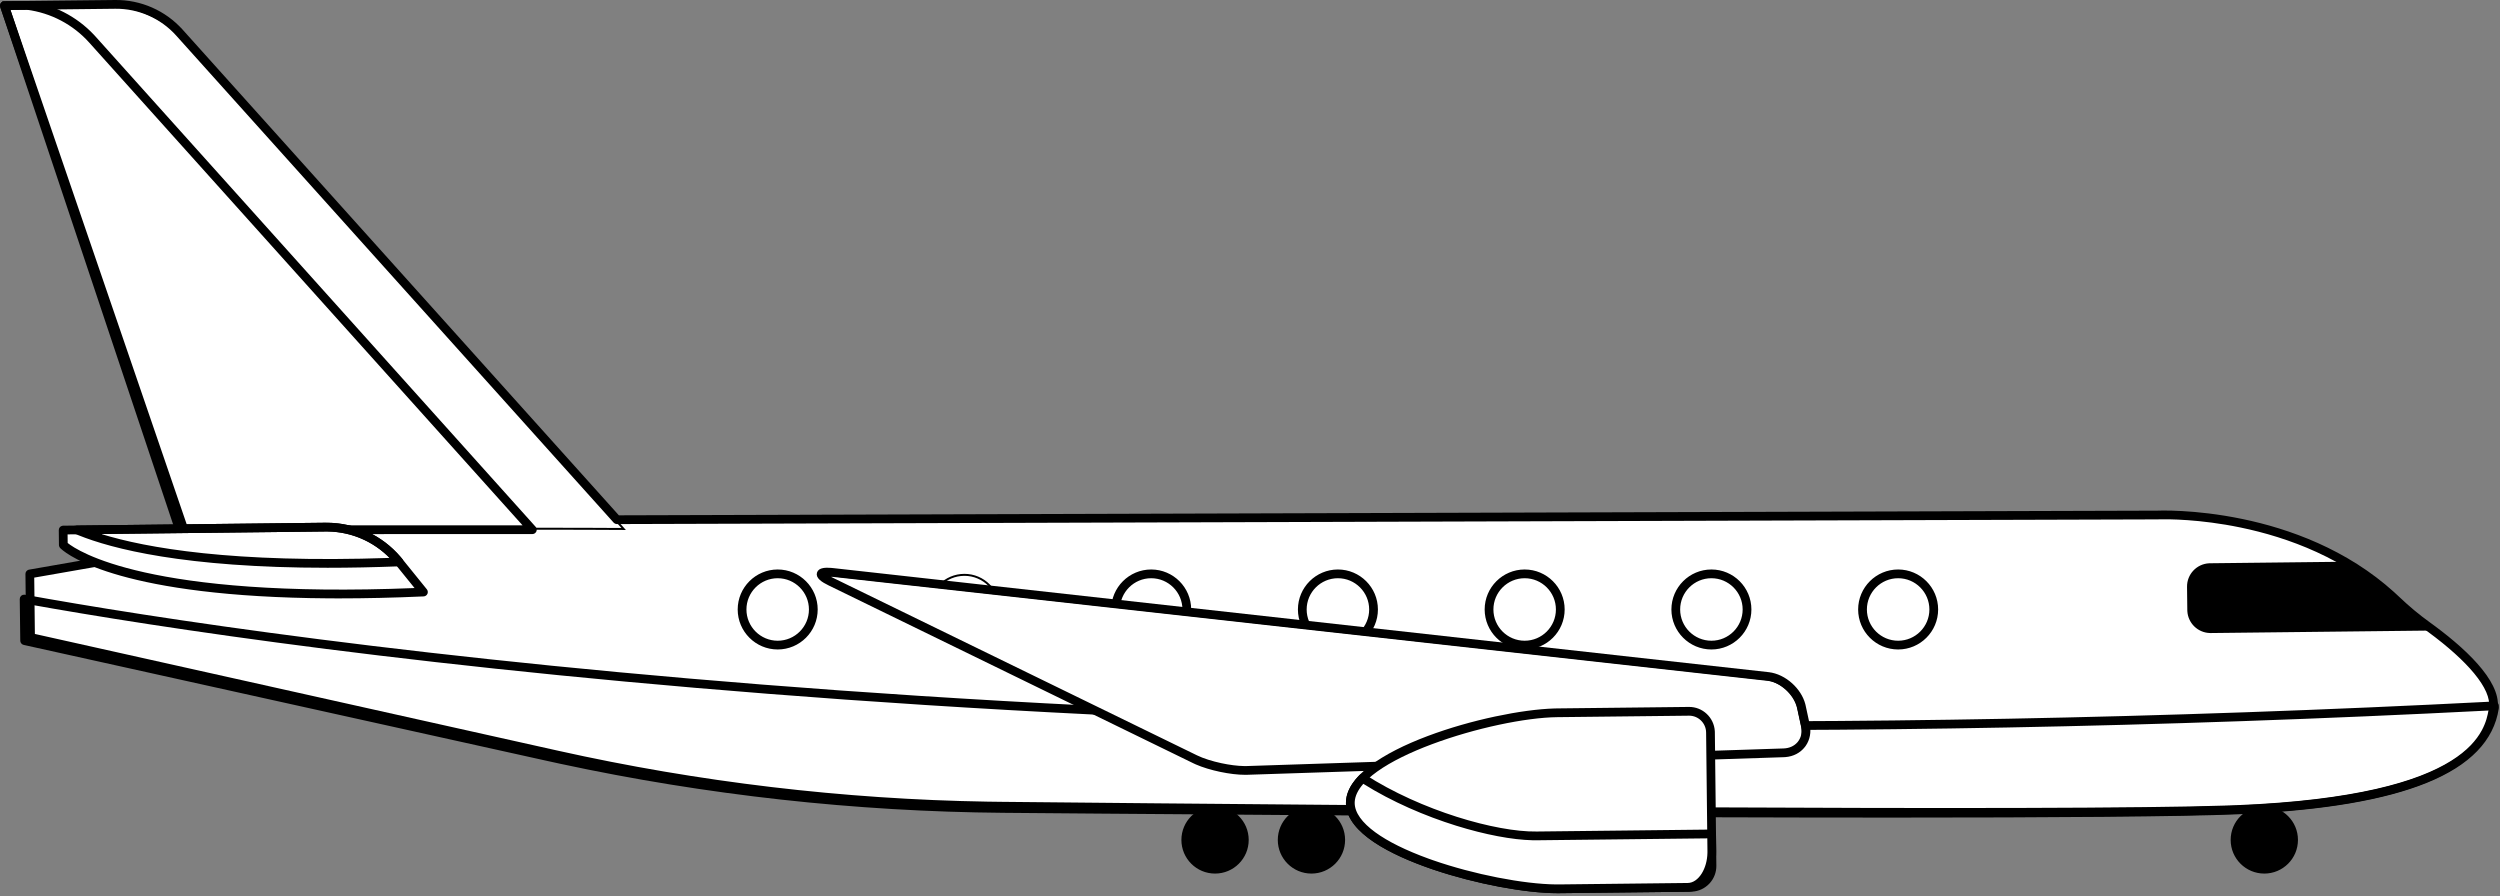 <svg xmlns="http://www.w3.org/2000/svg" width="502" height="180" viewBox="0 0 502 180" fill="none"><rect x="0" y="0" width="502" height="180" fill="#808080" stroke="none"/><path d="M23.125 1.079C27.831 1.026 32.339 2.939 35.568 6.345L35.877 6.679L123.729 104.489L123.789 104.555H123.878L433.232 103.616H433.242L433.232 103.417C433.242 103.615 433.243 103.616 433.243 103.616H433.244C433.245 103.616 433.246 103.615 433.248 103.615C433.251 103.615 433.257 103.615 433.264 103.615C433.279 103.614 433.301 103.613 433.33 103.612C433.389 103.609 433.477 103.606 433.593 103.603C433.825 103.596 434.169 103.589 434.613 103.587C435.501 103.585 436.793 103.606 438.404 103.697C441.627 103.879 446.126 104.345 451.229 105.481C461.438 107.753 474.049 112.699 483.704 123.39L483.722 123.411L483.746 123.425V123.426C483.746 123.427 483.747 123.427 483.749 123.427C483.751 123.429 483.754 123.43 483.758 123.433C483.767 123.438 483.78 123.447 483.796 123.458C483.83 123.479 483.88 123.511 483.945 123.553C484.076 123.637 484.267 123.762 484.511 123.923C484.999 124.246 485.696 124.715 486.528 125.302C488.192 126.478 490.397 128.124 492.564 130.007C494.732 131.892 496.855 134.01 498.362 136.126C499.779 138.118 500.626 140.077 500.493 141.827L500.454 142.173C500.159 144.068 499.514 146.159 498.043 148.258C496.573 150.358 494.269 152.478 490.646 154.42C483.62 158.186 471.644 161.276 451.202 162.267L449.197 162.357C421.463 163.49 309.076 162.698 231.728 161.982L201.073 161.685C171.992 161.392 143.032 158.147 114.613 152L111.864 151.395L6.329 127.843L6.188 115.417L37.223 109.99L37.451 109.95L37.377 109.73L1.153 1.326L23.125 1.079Z" fill="white" stroke="black" stroke-width="0.398"></path><path d="M381.147 115.429C384.988 115.429 388.102 118.543 388.102 122.383C388.102 126.224 384.988 129.338 381.147 129.338C377.306 129.338 374.193 126.224 374.193 122.383C374.193 118.543 377.306 115.429 381.147 115.429Z" fill="white" stroke="black" stroke-width="0.398"></path><path d="M381.147 114.551C385.466 114.551 388.979 118.065 388.979 122.384C388.979 126.703 385.466 130.216 381.147 130.216C376.829 130.216 373.315 126.703 373.314 122.384C373.314 118.065 376.829 114.551 381.147 114.551ZM381.147 115.909C377.577 115.909 374.673 118.813 374.673 122.384C374.673 125.954 377.577 128.857 381.147 128.857C384.717 128.857 387.621 125.954 387.621 122.384C387.621 118.813 384.717 115.909 381.147 115.909Z" fill="black" stroke="black" stroke-width="0.398"></path><path d="M343.649 115.429C347.49 115.429 350.604 118.543 350.604 122.383C350.604 126.224 347.49 129.338 343.649 129.338C339.809 129.338 336.695 126.224 336.695 122.383C336.696 118.543 339.809 115.429 343.649 115.429Z" fill="white" stroke="black" stroke-width="0.398"></path><path d="M343.65 114.551C347.968 114.551 351.482 118.065 351.482 122.384C351.482 126.702 347.968 130.216 343.65 130.216C339.331 130.216 335.817 126.703 335.817 122.384C335.817 118.065 339.331 114.551 343.65 114.551ZM343.65 115.909C340.08 115.909 337.175 118.813 337.175 122.384C337.175 125.954 340.08 128.857 343.65 128.857C347.22 128.857 350.123 125.954 350.124 122.384C350.124 118.814 347.22 115.909 343.65 115.909Z" fill="black" stroke="black" stroke-width="0.398"></path><path d="M306.151 115.429C309.992 115.429 313.106 118.543 313.106 122.383C313.106 126.224 309.992 129.338 306.151 129.338C302.311 129.338 299.197 126.224 299.197 122.383C299.197 118.543 302.311 115.429 306.151 115.429Z" fill="white" stroke="black" stroke-width="0.398"></path><path d="M306.152 114.551C310.471 114.551 313.984 118.065 313.984 122.384C313.984 126.702 310.471 130.216 306.152 130.216C301.834 130.216 298.32 126.703 298.319 122.384C298.319 118.065 301.833 114.551 306.152 114.551ZM306.152 115.909C302.582 115.909 299.678 118.813 299.678 122.384C299.678 125.954 302.582 128.857 306.152 128.857C309.722 128.857 312.626 125.954 312.626 122.384C312.626 118.814 309.723 115.909 306.152 115.909Z" fill="black" stroke="black" stroke-width="0.398"></path><path d="M268.653 115.429C272.494 115.429 275.608 118.543 275.608 122.383C275.608 126.224 272.494 129.338 268.653 129.338C264.813 129.338 261.699 126.224 261.699 122.383C261.699 118.543 264.813 115.429 268.653 115.429Z" fill="white" stroke="black" stroke-width="0.398"></path><path d="M268.654 114.551C272.972 114.551 276.487 118.065 276.487 122.384C276.487 126.703 272.973 130.216 268.654 130.216C264.335 130.216 260.821 126.703 260.821 122.384C260.821 118.065 264.335 114.551 268.654 114.551ZM268.654 115.909C265.083 115.909 262.179 118.813 262.179 122.384C262.179 125.954 265.084 128.857 268.654 128.857C272.224 128.857 275.128 125.954 275.128 122.384C275.128 118.813 272.224 115.909 268.654 115.909Z" fill="black" stroke="black" stroke-width="0.398"></path><path d="M231.155 115.429C234.996 115.429 238.11 118.543 238.11 122.383C238.11 126.224 234.996 129.338 231.155 129.338C227.315 129.338 224.201 126.224 224.201 122.383C224.201 118.543 227.315 115.429 231.155 115.429Z" fill="white" stroke="black" stroke-width="0.398"></path><path d="M231.156 114.551C235.475 114.551 238.989 118.065 238.989 122.384C238.989 126.702 235.475 130.216 231.156 130.216C226.838 130.216 223.323 126.703 223.323 122.384C223.323 118.065 226.837 114.551 231.156 114.551ZM231.156 115.909C227.586 115.909 224.682 118.813 224.682 122.384C224.682 125.954 227.586 128.857 231.156 128.857C234.726 128.857 237.631 125.954 237.631 122.384C237.631 118.814 234.726 115.909 231.156 115.909Z" fill="black" stroke="black" stroke-width="0.398"></path><path d="M193.658 115.429C197.499 115.429 200.613 118.543 200.613 122.383C200.613 126.224 197.499 129.338 193.658 129.338C189.817 129.338 186.704 126.224 186.704 122.383C186.704 118.543 189.817 115.429 193.658 115.429Z" fill="white" stroke="black" stroke-width="0.398"></path><path d="M156.16 115.429C160 115.429 163.115 118.543 163.115 122.383C163.115 126.224 160.001 129.338 156.16 129.338C152.319 129.338 149.206 126.224 149.206 122.383C149.206 118.543 152.319 115.429 156.16 115.429Z" fill="white" stroke="black" stroke-width="0.398"></path><path d="M156.161 114.551C160.479 114.551 163.993 118.065 163.993 122.384C163.992 126.702 160.479 130.216 156.161 130.216C151.842 130.216 148.328 126.703 148.328 122.384C148.328 118.065 151.842 114.551 156.161 114.551ZM156.161 115.909C152.59 115.909 149.686 118.813 149.686 122.384C149.686 125.954 152.59 128.857 156.161 128.857C159.731 128.857 162.634 125.954 162.634 122.384C162.634 118.814 159.731 115.909 156.161 115.909Z" fill="black" stroke="black" stroke-width="0.398"></path><path d="M5.046 120.524C55.81 129.701 229.915 155.876 500.689 141.944C500.69 141.949 500.69 141.954 500.69 141.959C500.695 142.028 500.697 142.075 500.691 142.113C500.399 144.014 499.755 146.112 498.283 148.22C496.812 150.328 494.505 152.457 490.874 154.41C483.834 158.197 471.828 161.315 451.33 162.339L449.319 162.431C421.636 163.598 309.826 162.985 232.296 162.387L201.512 162.136C171.705 161.881 142.007 158.601 112.869 152.344L110.052 151.729L5.146 128.481L5.046 120.524Z" fill="white" stroke="black" stroke-width="0.398"></path><path d="M4.965 119.619C52.358 128.201 228.156 155.103 500.846 141.057C501.001 141.05 501.138 141.089 501.254 141.167L501.364 141.256C501.5 141.393 501.572 141.581 501.561 141.773L501.56 141.785L501.561 141.796C501.573 141.984 501.58 142.105 501.56 142.241C500.584 148.588 495.877 153.503 487.22 157.012C478.831 160.412 466.767 162.476 450.904 163.239L449.357 163.309C437.854 163.794 411.994 163.974 379.956 163.974C331.76 163.974 269.588 163.567 221.279 163.179L201.504 163.015C171.694 162.761 141.827 159.459 112.68 153.201L109.862 152.586L4.803 129.305C4.534 129.245 4.332 129.03 4.283 128.766L4.271 128.651L4.165 120.295C4.162 120.118 4.23 119.948 4.35 119.821L4.405 119.768C4.54 119.654 4.715 119.597 4.89 119.609L4.965 119.619ZM5.536 121.343L5.621 127.938L5.623 128.095L5.776 128.129L110.155 151.26C139.164 157.689 168.918 161.173 198.639 161.623L201.516 161.657C279.396 162.322 413.758 163.241 447.756 162.012L449.299 161.953C472.216 160.986 484.697 157.442 491.561 153.503C494.996 151.532 497.028 149.461 498.254 147.561C499.481 145.661 499.894 143.945 500.11 142.7L500.153 142.454L499.904 142.466C229.59 156.303 54.618 129.917 5.77 121.144L5.533 121.102L5.536 121.343Z" fill="black" stroke="black" stroke-width="0.398"></path><path d="M21.241 1.1C27.107 1.033 32.725 3.418 36.748 7.663L37.133 8.08L125.228 106.218C118.519 106.155 96.885 106.155 76.716 106.172C66.392 106.18 56.45 106.193 49.09 106.203C45.41 106.208 42.376 106.213 40.261 106.217C39.204 106.219 38.377 106.22 37.814 106.221C37.532 106.221 37.316 106.221 37.171 106.222C37.143 106.222 37.117 106.222 37.094 106.222L1.156 1.325L21.241 1.1Z" fill="white" stroke="black" stroke-width="0.398"></path><path d="M5.436 1.278C10.246 1.898 14.726 4.16 18.081 7.73L18.403 8.08L106.451 106.166H87.144C71.921 106.156 51.69 106.175 37.084 106.194L1.156 1.326L5.436 1.278Z" fill="white" stroke="black" stroke-width="0.398"></path><path d="M5.44 0.399H5.442L5.532 0.405H5.534C10.586 1.052 15.252 3.435 18.725 7.13L19.057 7.492L107.403 105.911C107.559 106.085 107.613 106.326 107.551 106.547L107.517 106.641C107.408 106.886 107.165 107.043 106.897 107.043L87.144 107.042C71.872 107.033 51.559 107.053 36.944 107.072H36.943C36.689 107.072 36.46 106.931 36.343 106.712L36.3 106.614L0.236 1.35C0.174 1.169 0.191 0.973 0.281 0.807L0.324 0.739C0.449 0.561 0.653 0.453 0.872 0.451L0.871 0.45L5.44 0.399ZM5.393 1.758L2.1 1.795L1.826 1.798L1.915 2.059L37.381 105.579L37.428 105.713H37.571C48.495 105.699 62.45 105.684 75.095 105.682L87.144 105.684H104.927L105.375 105.685L105.076 105.352L18.046 8.4C14.772 4.755 10.29 2.398 5.421 1.759L5.408 1.757L5.393 1.758Z" fill="black" stroke="black" stroke-width="0.398"></path><path d="M23.114 0.2C28.22 0.136 33.114 2.291 36.529 6.093V6.092L124.12 103.609L124.18 103.676L124.269 103.675L433.229 102.737V102.738L433.242 102.737C433.242 102.737 433.243 102.737 433.244 102.737C433.246 102.737 433.248 102.736 433.25 102.736C433.255 102.736 433.262 102.736 433.271 102.735C433.287 102.735 433.311 102.735 433.342 102.733C433.403 102.731 433.491 102.727 433.604 102.725C433.831 102.719 434.16 102.714 434.582 102.714C435.426 102.714 436.641 102.735 438.154 102.819C441.18 102.988 445.396 103.407 450.212 104.404C459.545 106.338 471.119 110.443 480.661 119.1L481.578 119.951C483.618 121.892 485.606 123.553 487.657 125.029V125.03C491.028 127.456 494.668 130.404 497.354 133.443C499.967 136.399 501.635 139.392 501.354 142.052L501.32 142.309C500.337 148.634 495.637 153.527 486.999 157.013C478.629 160.39 466.595 162.43 450.775 163.167L449.232 163.234C439.124 163.647 417.917 163.807 391.177 163.807C342.125 163.807 274.437 163.269 222.338 162.772L201.063 162.564C171.989 162.271 142.855 159.006 114.422 152.856L111.673 152.253L5.983 128.666C5.714 128.606 5.513 128.391 5.464 128.127L5.452 128.011L5.309 115.258C5.305 114.967 5.487 114.711 5.752 114.613L5.871 114.581L36.066 109.3L36.295 109.261L36.222 109.041L0.234 1.346C0.174 1.166 0.193 0.97 0.282 0.806L0.325 0.737C0.451 0.56 0.654 0.454 0.871 0.451L0.87 0.45L23.114 0.2ZM23.128 1.559L2.09 1.796L1.817 1.799L1.903 2.059L37.832 109.578C37.887 109.742 37.876 109.92 37.805 110.076L37.77 110.142C37.682 110.29 37.541 110.398 37.377 110.445L37.305 110.462L6.84 115.79L6.673 115.818L6.675 115.988L6.804 127.3L6.805 127.458L6.959 127.492L111.969 150.927C140.267 157.242 169.287 160.686 198.272 161.169L201.078 161.206C279.065 161.993 413.607 163.119 447.633 161.936L449.177 161.877C473.122 160.903 485.648 157.092 492.277 152.951C495.596 150.879 497.438 148.722 498.493 146.798C499.416 145.115 499.731 143.62 499.909 142.538L499.979 142.1C500.275 140.18 499.177 137.768 496.948 135.071C494.85 132.532 491.718 129.701 487.684 126.729L486.864 126.133C485.026 124.81 483.238 123.343 481.422 121.667L480.642 120.936C471.137 111.89 459.359 107.678 449.934 105.728C441.686 104.021 435.227 104.045 433.639 104.083L433.266 104.095L123.879 105.035H123.876L123.805 105.031C123.663 105.016 123.528 104.956 123.422 104.86L123.371 104.81L35.518 7C32.364 3.489 27.838 1.501 23.128 1.559Z" fill="black" stroke="black" stroke-width="0.398"></path><path d="M470.042 113.006C476.049 116.418 481.904 120.757 487.1 126.428L443.927 126.916L443.697 126.912C441.412 126.822 439.56 125.011 439.418 122.728L439.41 122.499L439.357 117.82C439.33 115.43 441.185 113.457 443.543 113.311L443.774 113.303L470.042 113.006Z" fill="black" stroke="black" stroke-width="0.398"></path><path d="M166.306 115.448L166.832 115.498L354.604 136.386V136.387C356.061 136.551 357.521 137.288 358.697 138.353C359.8 139.35 360.641 140.625 360.998 141.962L361.063 142.229L361.873 145.982C362.18 147.41 361.861 148.716 361.111 149.676C360.408 150.576 359.317 151.183 357.979 151.294L357.709 151.309L249.968 154.843C247.159 154.929 242.87 154.06 240.129 152.865L239.602 152.622L166.417 116.932C165.74 116.602 165.258 116.309 164.961 116.065C164.812 115.943 164.719 115.841 164.669 115.76C164.619 115.679 164.626 115.643 164.628 115.636C164.63 115.629 164.643 115.595 164.729 115.553C164.815 115.511 164.949 115.475 165.14 115.451C165.426 115.416 165.814 115.412 166.306 115.448Z" fill="white" stroke="black" stroke-width="0.398"></path><path d="M165.326 114.261C165.764 114.182 166.287 114.187 166.833 114.229L167.385 114.282L355.156 135.171V135.172C356.788 135.356 358.42 136.178 359.733 137.366C360.965 138.48 361.905 139.905 362.304 141.401L362.376 141.701L363.187 145.454C363.517 146.992 363.244 148.464 362.429 149.642L362.258 149.873C361.369 151.01 360.048 151.7 358.504 151.826L358.191 151.844L250.45 155.378H250.449C250.315 155.383 250.177 155.385 250.035 155.385C247.089 155.385 242.905 154.499 240.192 153.311L239.67 153.068L166.487 117.379C165.818 117.053 165.173 116.696 164.736 116.295C164.301 115.895 164.111 115.49 164.239 115.048C164.368 114.606 164.744 114.366 165.326 114.261ZM166.812 115.592L166.703 115.966C166.816 116.025 166.942 116.088 167.078 116.154V116.155L167.079 116.156L167.083 116.158L240.267 151.848V151.849C241.568 152.486 243.376 153.05 245.216 153.444C246.826 153.789 248.473 154.007 249.84 154.025L250.408 154.021L358.147 150.487C359.323 150.449 360.349 149.999 361.052 149.202L361.188 149.038C361.846 148.196 362.091 147.111 361.902 145.971L361.858 145.741L361.049 141.989C360.759 140.649 359.92 139.36 358.826 138.371C357.801 137.444 356.537 136.766 355.261 136.558L355.006 136.522L167.234 115.633H167.235C167.082 115.615 166.941 115.602 166.812 115.592Z" fill="black" stroke="black" stroke-width="0.398"></path><path d="M65.306 106.044C70.807 105.982 76.042 108.361 79.612 112.523L79.953 112.932L84.62 118.7C54.485 120.012 36.54 117.66 26.13 114.978C20.903 113.631 17.578 112.202 15.563 111.114C14.556 110.57 13.875 110.112 13.45 109.791C13.237 109.631 13.088 109.505 12.993 109.42C12.96 109.391 12.935 109.367 12.915 109.348L12.883 106.635L65.306 106.044Z" fill="white" stroke="black" stroke-width="0.398"></path><path d="M65.306 106.044C70.864 105.981 76.149 108.412 79.721 112.653C42.726 114.067 24.693 109.858 16.457 106.594L65.306 106.044Z" fill="white" stroke="black" stroke-width="0.398"></path><path d="M65.296 105.166H65.856C71.431 105.246 76.642 107.706 80.277 111.949L80.636 112.379C80.8 112.583 80.842 112.873 80.738 113.103C80.642 113.315 80.46 113.465 80.251 113.506L80.159 113.517C75.01 113.718 70.222 113.81 65.775 113.81C36.965 113.81 22.436 109.962 15.822 107.287L15.207 107.032C14.948 106.922 14.787 106.667 14.793 106.394L14.806 106.275C14.861 105.999 15.078 105.79 15.347 105.739L15.465 105.728L65.296 105.166ZM65.311 106.524L20.33 107.031L20.273 107.42C29.308 110.221 46.687 113.319 78.239 112.228L78.693 112.212L78.374 111.889C75.031 108.506 70.586 106.59 65.778 106.524H65.311Z" fill="black" stroke="black" stroke-width="0.398"></path><path d="M65.495 105.166C71.198 105.145 76.563 107.615 80.277 111.949L80.635 112.378L85.553 118.456C85.694 118.63 85.738 118.86 85.677 119.072L85.644 119.162C85.552 119.366 85.366 119.51 85.149 119.55L85.055 119.561C78.937 119.833 73.311 119.956 68.148 119.956L66.024 119.949C24.777 119.675 13.925 111.442 12.409 110.078L12.223 109.9C12.134 109.806 12.075 109.69 12.05 109.566L12.036 109.44L12.003 106.446C11.999 106.118 12.229 105.841 12.538 105.774L12.675 105.758L65.097 105.167L65.105 105.846L65.503 105.842L65.495 105.166ZM65.311 106.523L13.568 107.107L13.369 107.109L13.371 107.308L13.391 109.034L13.392 109.128L13.465 109.187C15.436 110.776 29.727 120.437 83.253 118.278L83.649 118.262L83.399 117.954L79.579 113.233L79.246 112.833C75.863 108.887 71.011 106.607 65.83 106.524L65.311 106.523Z" fill="black" stroke="black" stroke-width="0.398"></path><path d="M339.131 143.029C341.319 143.004 343.124 144.702 343.258 146.861L343.266 147.072L343.567 173.838C343.592 176.026 341.894 177.832 339.735 177.966L339.524 177.974L313.098 178.272C306.879 178.342 296.44 176.478 287.542 173.38C283.094 171.832 279.043 169.98 276.103 167.917C273.243 165.91 271.482 163.738 271.351 161.489L271.343 161.271C271.317 158.941 273.048 156.652 275.951 154.514C278.845 152.383 282.852 150.44 287.265 148.792C295.815 145.597 305.836 143.529 312.108 143.339L312.703 143.327L339.131 143.029Z" fill="white" stroke="black" stroke-width="0.398"></path><path d="M339.131 143.029C341.319 143.005 343.124 144.702 343.258 146.861L343.266 147.072L343.567 173.839C343.592 176.027 341.894 177.833 339.735 177.967L339.524 177.975L313.098 178.272C306.879 178.343 296.44 176.478 287.542 173.381C283.094 171.832 279.043 169.981 276.103 167.917C273.243 165.91 271.482 163.739 271.351 161.489L271.343 161.271C271.317 158.941 273.048 156.653 275.951 154.515C278.845 152.384 282.852 150.44 287.265 148.792C295.815 145.598 305.836 143.53 312.108 143.34L312.703 143.327L339.131 143.029Z" fill="white" stroke="black" stroke-width="0.398"></path><path d="M339.121 142.15C341.772 142.115 343.971 144.187 344.134 146.807L344.144 147.062L344.445 173.829C344.459 175.073 344.018 176.251 343.199 177.176L343.03 177.357C342.16 178.247 341.016 178.77 339.783 178.844L339.535 178.853L313.107 179.15C312.989 179.152 312.868 179.152 312.748 179.152C306.295 179.152 296.324 177.266 288.049 174.481L287.253 174.21C283.418 172.875 279.223 171.102 275.982 168.921C272.832 166.801 270.638 164.333 270.474 161.552L270.464 161.281C270.435 158.699 272.213 156.231 275.176 153.967C278.133 151.708 282.227 149.684 286.734 147.987C295.467 144.699 305.701 142.651 312.087 142.461L312.694 142.448L339.121 142.15ZM339.177 143.509C339.169 143.509 339.16 143.51 339.154 143.51H339.135L312.708 143.807C306.294 143.879 296.074 146.032 287.471 149.249C283.169 150.858 279.26 152.738 276.427 154.766C273.697 156.721 271.911 158.853 271.826 161.054L271.823 161.267C271.845 163.278 273.36 165.331 276.057 167.297C278.595 169.147 282.221 170.95 286.777 172.6L287.7 172.928C295.872 175.772 305.924 177.752 312.47 177.795L313.092 177.793L339.519 177.495C340.482 177.484 341.385 177.098 342.058 176.408L342.059 176.409C342.691 175.763 343.051 174.921 343.084 174.024L343.086 173.845L342.786 147.078V147.077C342.763 145.102 341.148 143.509 339.177 143.509Z" fill="black" stroke="black" stroke-width="0.398"></path><path d="M273.64 156.513C279.164 160.051 285.721 162.949 291.96 164.955C297.855 166.85 303.481 167.953 307.693 168.044L308.518 168.049L343.497 167.654L343.499 167.79L343.534 170.927C343.556 172.88 343.036 174.646 342.187 175.922C341.39 177.119 340.316 177.869 339.138 177.97L338.9 177.981L313.097 178.272C306.878 178.343 296.439 176.478 287.541 173.381C283.093 171.832 279.042 169.98 276.102 167.916C273.242 165.91 271.481 163.738 271.35 161.489L271.342 161.271C271.324 159.656 272.154 158.059 273.64 156.513Z" fill="white" stroke="black" stroke-width="0.398"></path><path d="M273.125 155.781C273.35 155.552 273.706 155.513 273.977 155.687V155.686C279.646 159.339 286.26 162.237 292.461 164.208C298.659 166.177 304.46 167.224 308.506 167.169L308.507 167.17V167.169L343.686 166.774H343.693C344.018 166.774 344.291 167.002 344.357 167.309L344.372 167.446L344.412 170.917C344.437 173.147 343.833 175.132 342.835 176.558C341.9 177.895 340.626 178.732 339.197 178.846L338.91 178.86L313.106 179.151C312.989 179.152 312.868 179.153 312.747 179.153C306.294 179.153 296.324 177.266 288.049 174.483L287.253 174.21C283.418 172.875 279.222 171.101 275.981 168.92C272.831 166.8 270.637 164.333 270.474 161.551L270.464 161.282C270.444 159.578 271.216 157.845 272.798 156.125L273.125 155.782V155.781ZM273.605 157.259C272.496 158.526 271.886 159.789 271.827 161.021L271.823 161.266C271.846 163.277 273.36 165.33 276.057 167.296C278.595 169.146 282.221 170.949 286.776 172.599L287.7 172.927C295.871 175.772 305.916 177.732 312.469 177.792H313.092L338.896 177.501C340.082 177.488 341.136 176.693 341.878 175.5C342.576 174.379 343.017 172.882 343.053 171.259L343.055 170.933L343.025 168.339L343.023 168.14L342.824 168.142L308.523 168.529L307.745 168.524C303.753 168.44 298.296 167.428 292.46 165.61C286.237 163.672 279.597 160.822 273.86 157.222L273.717 157.132L273.605 157.259Z" fill="black" stroke="black" stroke-width="0.398"></path><path d="M263.338 162.099C266.96 162.099 269.896 165.035 269.896 168.657C269.895 172.279 266.96 175.215 263.338 175.215C259.716 175.215 256.779 172.279 256.779 168.657C256.779 165.035 259.716 162.099 263.338 162.099Z" fill="black" stroke="black" stroke-width="0.398"></path><path d="M243.983 162.099C247.605 162.099 250.541 165.036 250.541 168.658C250.54 172.279 247.605 175.215 243.983 175.215C240.361 175.215 237.424 172.28 237.424 168.658C237.424 165.036 240.361 162.099 243.983 162.099Z" fill="black" stroke="black" stroke-width="0.398"></path><path d="M454.673 162.099C458.295 162.099 461.231 165.035 461.231 168.657C461.231 172.279 458.295 175.215 454.673 175.215C451.051 175.215 448.115 172.279 448.115 168.657C448.115 165.035 451.051 162.099 454.673 162.099Z" fill="black" stroke="black" stroke-width="0.398"></path></svg>